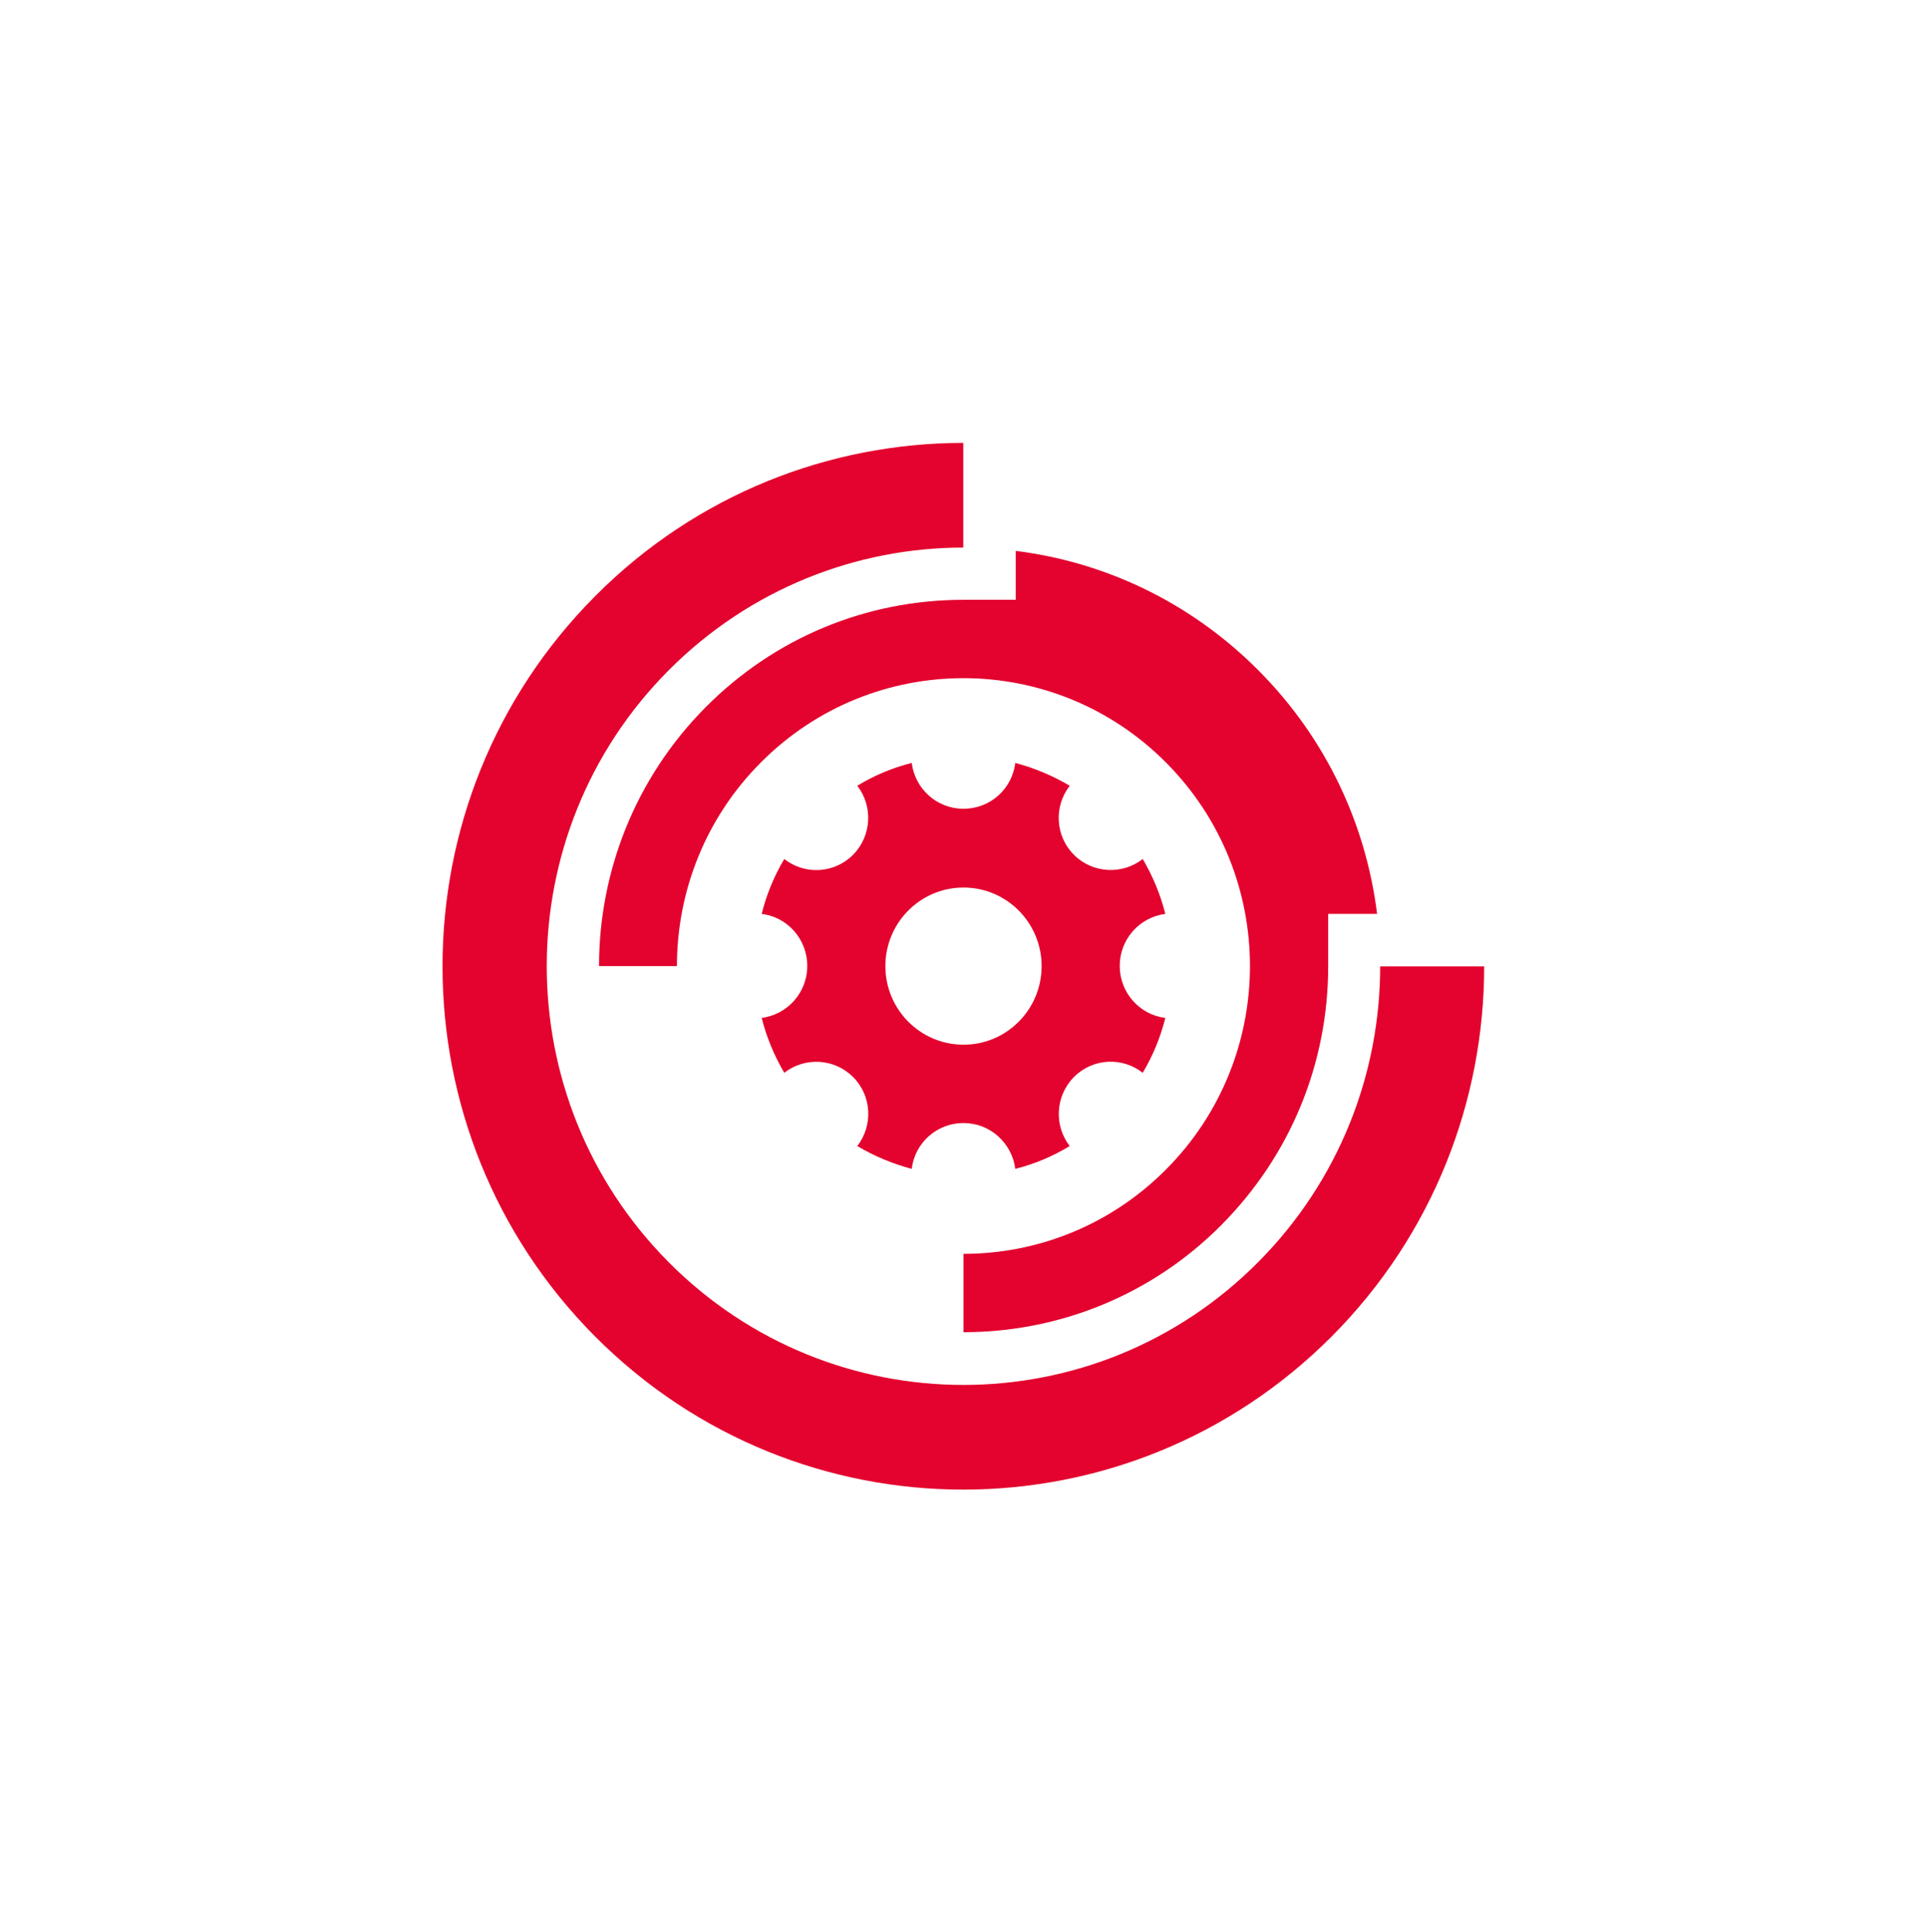 <?xml version="1.0"?>
<svg xmlns="http://www.w3.org/2000/svg" id="Calque_1" viewBox="0 0 87.08 87.3">
  <defs>
    <style>.cls-1{fill:#e3032e;stroke-width:0px;}</style>
  </defs>
  <path class="cls-1" d="M43.54,50.74c1.2,0,2.19.9,2.34,2.07.88-.22,1.7-.57,2.46-1.03-.72-.93-.65-2.27.19-3.12.85-.85,2.18-.92,3.11-.19.45-.76.8-1.59,1.02-2.48-1.16-.14-2.06-1.14-2.06-2.35s.9-2.2,2.06-2.35c-.22-.88-.57-1.71-1.02-2.48-.92.72-2.26.66-3.11-.19-.85-.85-.91-2.19-.19-3.12-.76-.45-1.59-.8-2.46-1.03-.14,1.17-1.13,2.07-2.34,2.07s-2.19-.9-2.34-2.07c-.88.22-1.7.57-2.46,1.03.72.93.65,2.27-.19,3.12-.85.85-2.18.92-3.11.19-.45.76-.8,1.59-1.02,2.48,1.16.14,2.06,1.14,2.06,2.35s-.9,2.2-2.06,2.35c.22.88.57,1.71,1.02,2.48.92-.72,2.26-.66,3.11.19.85.85.91,2.19.19,3.12.76.45,1.59.8,2.46,1.03.14-1.17,1.13-2.07,2.34-2.07ZM40.01,43.65c0-1.96,1.58-3.55,3.53-3.55s3.53,1.59,3.53,3.55-1.58,3.55-3.53,3.55-3.53-1.59-3.53-3.55Z"/>
  <path class="cls-1" d="M62.37,43.65c0,4.84-1.84,9.68-5.52,13.38-7.35,7.39-19.28,7.39-26.63,0-7.35-7.39-7.35-19.37,0-26.75,3.68-3.69,8.5-5.54,13.31-5.54v-4.73c-6.02,0-12.05,2.31-16.64,6.93-9.19,9.23-9.19,24.21,0,33.44,9.19,9.23,24.09,9.23,33.29,0,4.6-4.62,6.89-10.67,6.89-16.72h-4.71Z"/>
  <path class="cls-1" d="M45.89,27.1h-2.35c-4.4,0-8.54,1.72-11.65,4.85-3.21,3.23-4.82,7.47-4.82,11.7h3.52c0-3.33,1.26-6.66,3.79-9.2,5.06-5.08,13.25-5.08,18.31,0,5.06,5.08,5.06,13.31,0,18.39-2.53,2.54-5.84,3.81-9.15,3.81v3.54c4.22,0,8.44-1.61,11.65-4.84,3.11-3.13,4.83-7.28,4.83-11.7v-2.36s2.21,0,2.21,0c-.5-4.03-2.29-7.92-5.37-11.01-3.08-3.09-6.95-4.89-10.96-5.39v2.22Z"/>
</svg>
